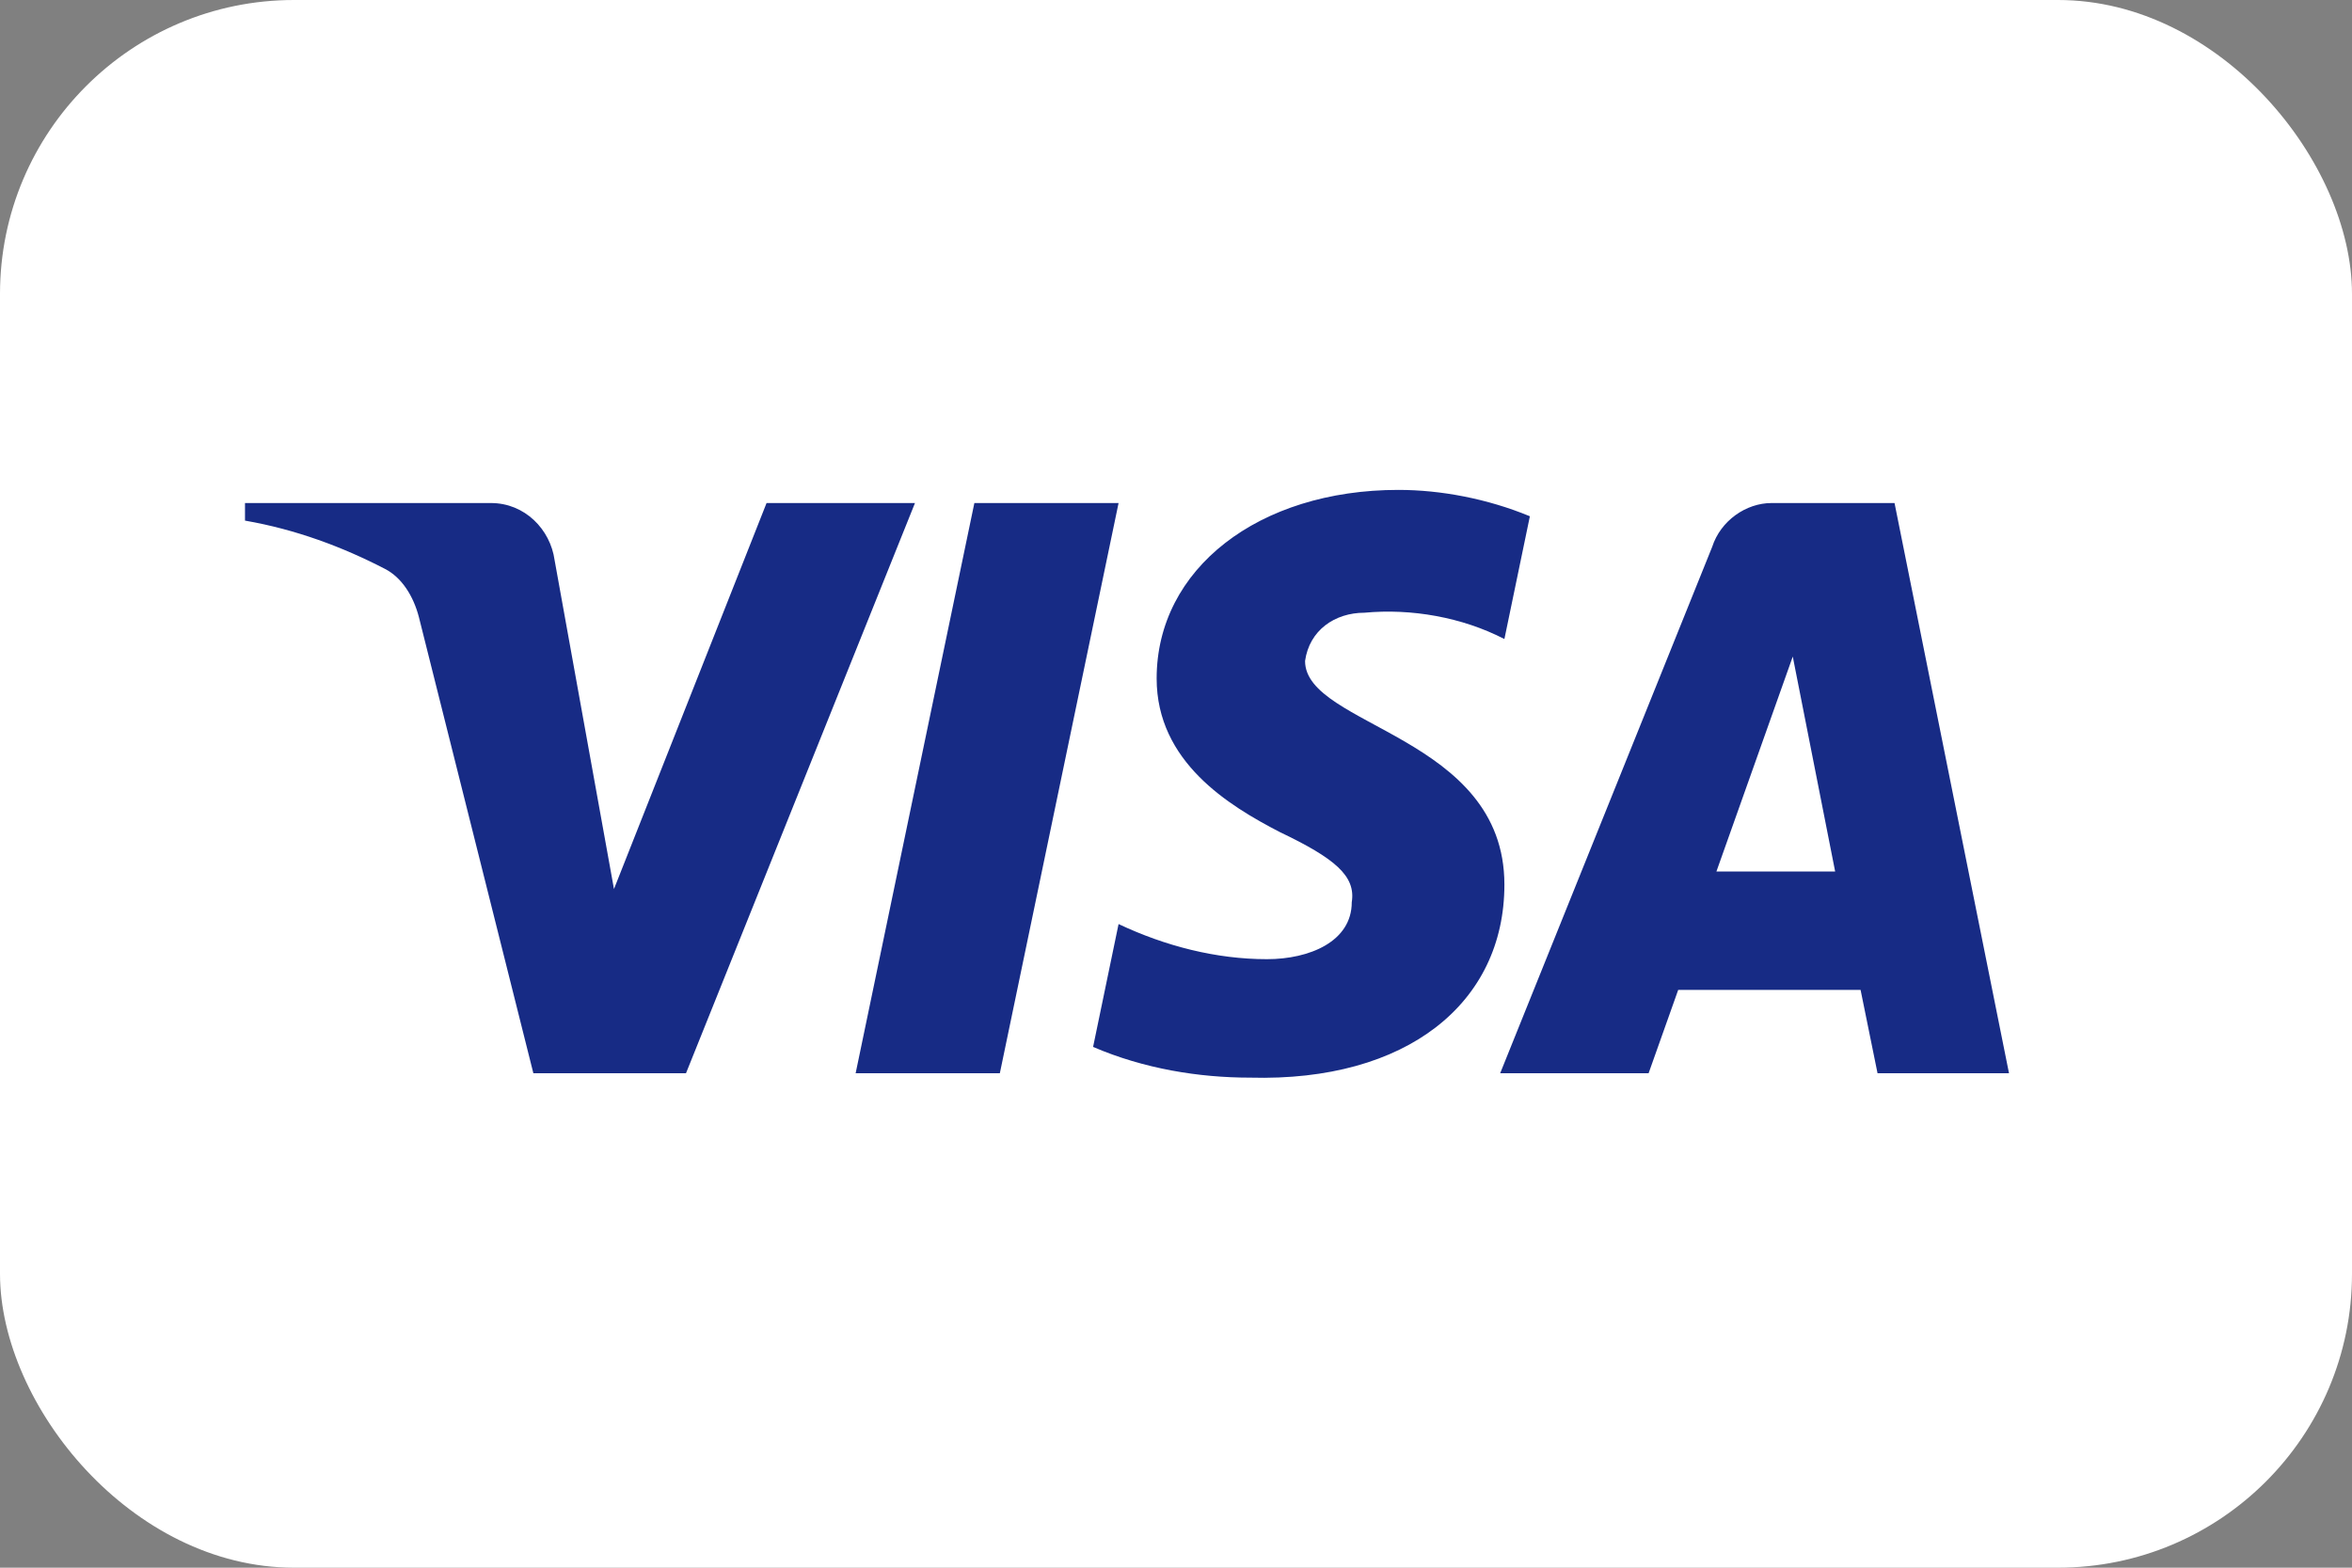 <svg width="48" height="32" viewBox="0 0 48 32" fill="none" xmlns="http://www.w3.org/2000/svg">
<rect x="0" y="0" width="48" height="32" fill="#808080" stroke="none"/>
<rect width="48" height="32" rx="6" fill="white"/>
<path fill-rule="evenodd" clip-rule="evenodd" d="M14 21.907H10.885L8.549 12.597C8.438 12.169 8.202 11.79 7.856 11.612C6.991 11.164 6.039 10.807 5 10.627V10.268H10.019C10.712 10.268 11.231 10.807 11.318 11.432L12.53 18.147L15.644 10.268H18.673L14 21.907ZM20.405 21.907H17.462L19.885 10.268H22.828L20.405 21.907ZM26.634 13.492C26.721 12.866 27.24 12.507 27.846 12.507C28.799 12.417 29.837 12.597 30.702 13.044L31.222 10.538C30.356 10.18 29.404 10 28.539 10C25.683 10 23.605 11.612 23.605 13.849C23.605 15.551 25.077 16.445 26.116 16.983C27.24 17.52 27.673 17.879 27.587 18.416C27.587 19.221 26.721 19.579 25.857 19.579C24.817 19.579 23.779 19.311 22.828 18.862L22.308 21.37C23.347 21.817 24.471 21.997 25.51 21.997C28.712 22.085 30.702 20.474 30.702 18.057C30.702 15.013 26.634 14.835 26.634 13.492ZM41 21.907L38.664 10.268H36.154C35.635 10.268 35.115 10.627 34.942 11.164L30.616 21.907H33.645L34.249 20.206H37.971L38.317 21.907H41ZM36.587 13.402L37.452 17.789H35.029L36.587 13.402Z" fill="#172B85"/>
</svg>
